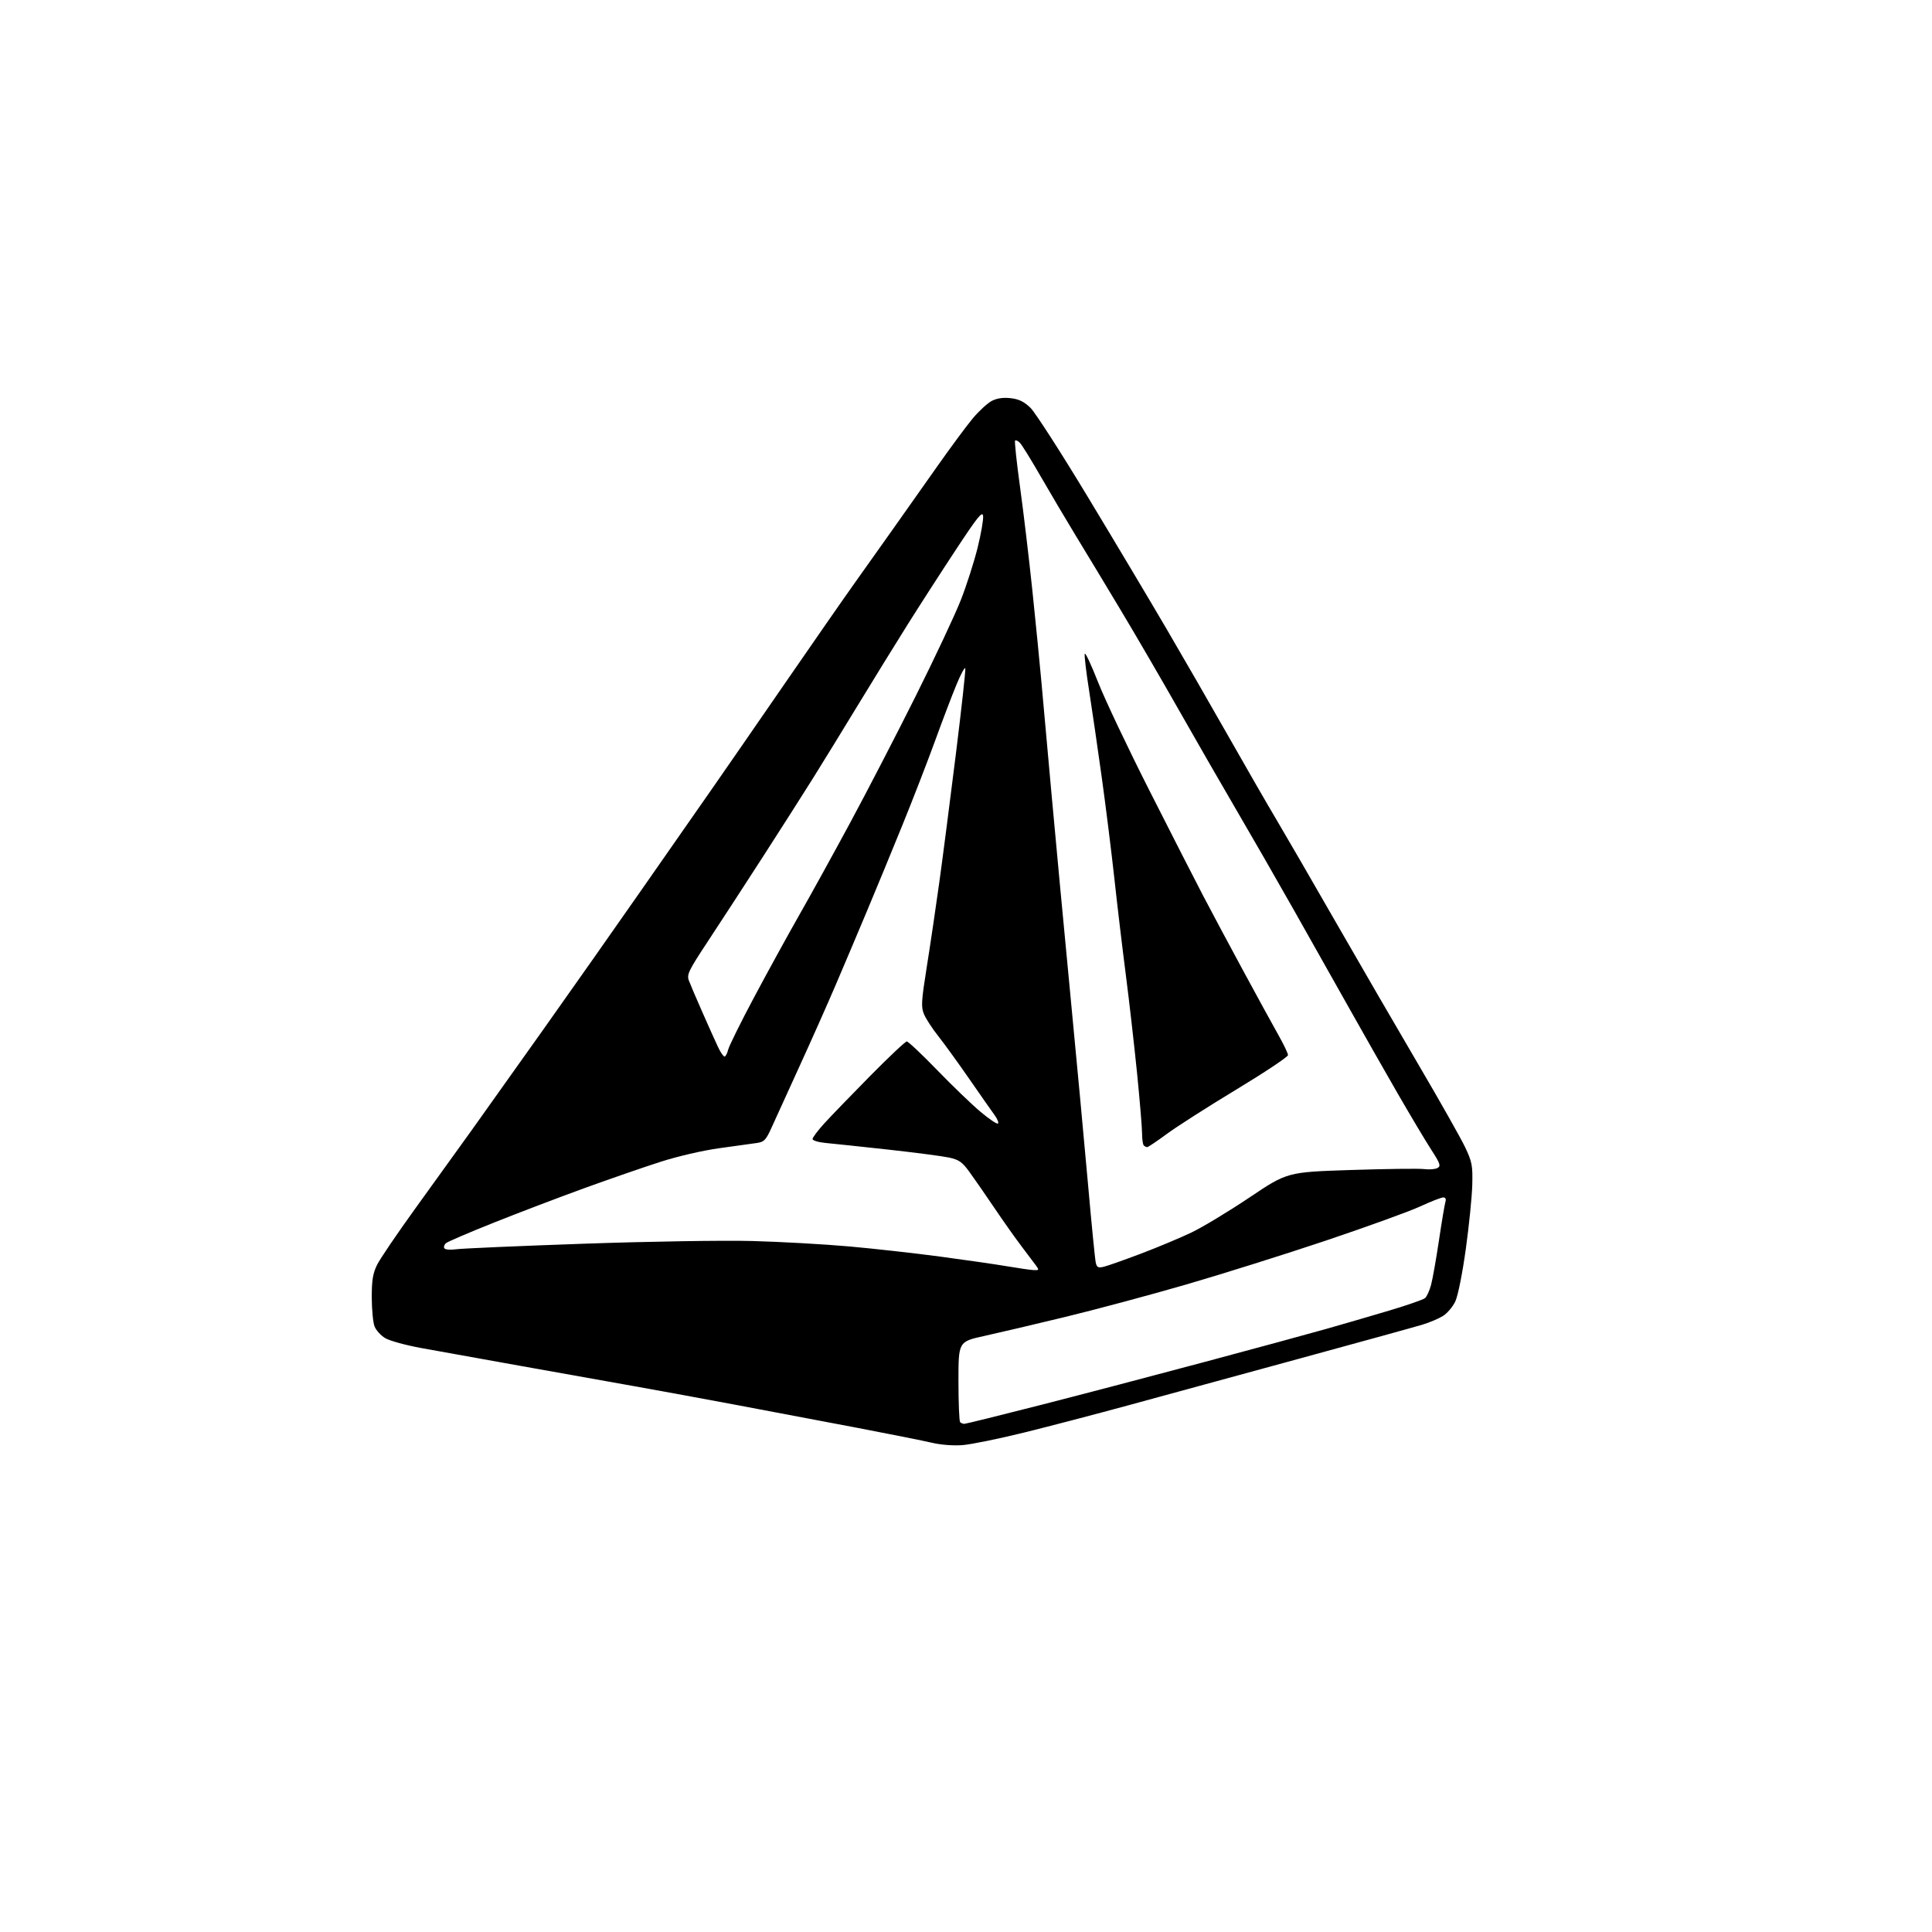 <?xml version="1.0" encoding="UTF-8" standalone="no"?>
<svg 
  version="1.1" 
  xmlns="http://www.w3.org/2000/svg" 
  xmlns:xlink="http://www.w3.org/1999/xlink" 
  xmlns:svg="http://www.w3.org/2000/svg"
  xmlns:rdf="http://www.w3.org/1999/02/22-rdf-syntax-ns#"
  xmlns:cc="http://creativecommons.org/ns#"
  xmlns:dc="http://purl.org/dc/elements/1.1/"
  viewBox="0 0 768 768"
  width="768"
  height="768"
>
<style>svg {background-color: white; }</style>"
<path stroke="none" fill="black" fill-rule="evenodd" d="M382.67,574.45C379.04,574.74 374.03,574.36 370.50,573.53C367.20,572.75 353.70,570.05 340.50,567.53C327.30,565.02 305.93,560.97 293.00,558.54C280.07,556.11 261.85,552.76 252.50,551.10C243.15,549.43 222.68,545.78 207.00,542.98C191.32,540.18 173.49,536.97 167.36,535.85C161.23,534.73 154.81,532.96 153.09,531.91C151.36,530.86 149.47,528.76 148.88,527.25C148.29,525.74 147.80,520.59 147.78,515.81C147.77,508.95 148.21,506.22 149.88,502.81C151.05,500.44 157.86,490.40 165.01,480.50C172.17,470.60 182.22,456.65 187.34,449.50C192.46,442.35 205.43,424.12 216.15,409.00C226.88,393.88 244.44,368.90 255.18,353.50C265.92,338.10 278.63,319.88 283.43,313.00C288.22,306.12 301.14,287.45 312.12,271.50C323.11,255.55 335.46,237.78 339.58,232.00C343.69,226.22 350.56,216.55 354.84,210.50C359.13,204.45 367.07,193.20 372.49,185.50C377.91,177.80 384.33,169.13 386.77,166.22C389.21,163.32 392.58,160.24 394.26,159.36C396.30,158.31 398.82,157.94 401.75,158.28C405.00,158.64 407.08,159.66 409.61,162.10C411.50,163.93 421.74,179.85 432.38,197.47C443.02,215.08 457.12,238.72 463.72,250.00C470.32,261.27 481.47,280.62 488.49,293.00C495.51,305.38 504.07,320.23 507.51,326.00C510.94,331.77 521.63,350.23 531.25,367.00C540.88,383.77 555.63,409.20 564.03,423.50C572.43,437.80 580.69,452.43 582.39,456.00C585.17,461.86 585.45,463.33 585.25,471.00C585.13,475.68 583.98,487.15 582.68,496.51C581.32,506.31 579.55,515.15 578.49,517.37C577.48,519.50 575.27,522.09 573.58,523.13C571.89,524.18 568.25,525.72 565.50,526.55C562.75,527.39 540.70,533.48 516.50,540.08C492.30,546.68 461.93,554.97 449.00,558.50C436.07,562.03 417.25,566.96 407.17,569.44C397.09,571.93 386.07,574.18 382.67,574.45zM383.34,566.00C383.90,566.00 397.66,562.60 413.93,558.44C430.19,554.28 459.48,546.59 479.00,541.36C498.52,536.14 520.12,530.27 527.00,528.32C533.88,526.37 545.28,523.05 552.34,520.94C559.40,518.83 565.76,516.62 566.46,516.03C567.17,515.44 568.26,513.06 568.88,510.73C569.50,508.40 570.91,500.43 572.02,493.00C573.12,485.57 574.28,478.71 574.58,477.75C574.93,476.64 574.61,476.00 573.71,476.00C572.92,476.00 568.79,477.61 564.52,479.59C560.25,481.56 543.42,487.65 527.13,493.13C510.83,498.60 485.80,506.47 471.50,510.62C457.20,514.77 435.60,520.56 423.50,523.49C411.40,526.42 396.89,529.83 391.25,531.07C381.00,533.33 381.00,533.33 381.00,549.00C381.00,557.62 381.30,564.97 381.67,565.33C382.03,565.70 382.79,566.00 383.34,566.00zM410.87,504.88C413.02,504.99 413.11,504.82 411.87,503.13C411.12,502.10 408.51,498.64 406.09,495.45C403.66,492.26 398.77,485.34 395.21,480.07C391.66,474.81 387.22,468.40 385.34,465.83C382.48,461.89 381.19,460.99 377.17,460.13C374.54,459.57 363.64,458.15 352.95,456.97C342.25,455.80 331.14,454.62 328.25,454.35C325.36,454.08 323.00,453.37 323.00,452.78C323.00,452.19 325.09,449.41 327.64,446.60C330.20,443.80 338.39,435.31 345.85,427.75C353.31,420.19 359.88,414.00 360.46,413.99C361.03,413.99 366.45,419.09 372.50,425.34C378.55,431.59 386.33,439.08 389.79,441.98C393.24,444.88 396.36,446.97 396.72,446.62C397.07,446.26 396.45,444.74 395.35,443.24C394.24,441.73 389.72,435.28 385.31,428.90C380.89,422.52 375.35,414.87 373.00,411.90C370.64,408.93 368.09,405.02 367.33,403.21C366.09,400.29 366.22,398.14 368.43,384.21C369.81,375.57 372.05,360.40 373.42,350.50C374.79,340.60 377.74,317.70 379.99,299.61C382.24,281.52 383.91,266.24 383.72,265.65C383.52,265.06 381.96,267.94 380.26,272.04C378.55,276.14 374.70,286.25 371.70,294.50C368.70,302.75 362.86,317.82 358.72,328.00C354.58,338.18 348.28,353.48 344.70,362.00C341.13,370.52 335.48,383.86 332.15,391.64C328.82,399.42 322.31,414.05 317.69,424.14C313.07,434.24 308.14,445.06 306.73,448.19C304.48,453.19 303.77,453.94 300.83,454.36C299.00,454.62 292.32,455.55 286.00,456.42C279.39,457.33 269.40,459.64 262.50,461.86C255.90,463.98 242.40,468.65 232.50,472.24C222.60,475.83 206.43,481.98 196.56,485.92C186.69,489.85 178.03,493.56 177.32,494.15C176.61,494.74 176.30,495.67 176.63,496.21C176.97,496.76 179.06,496.93 181.37,496.60C183.64,496.28 206.43,495.29 232.00,494.40C257.99,493.49 287.54,493.02 299.00,493.32C310.27,493.62 327.60,494.59 337.50,495.47C347.40,496.35 363.82,498.19 374.00,499.55C384.18,500.91 396.10,502.64 400.50,503.39C404.90,504.14 409.57,504.81 410.87,504.88zM438.79,503.55C440.28,503.20 446.90,500.86 453.50,498.36C460.10,495.86 469.14,492.08 473.58,489.96C478.02,487.84 488.42,481.56 496.69,476.01C511.72,465.92 511.72,465.92 537.11,465.09C551.07,464.64 564.15,464.47 566.16,464.73C568.18,464.99 570.55,464.79 571.44,464.29C572.84,463.51 572.51,462.55 568.94,457.03C566.68,453.54 560.66,443.44 555.55,434.59C550.45,425.74 541.85,410.62 536.45,401.00C531.05,391.38 521.03,373.60 514.19,361.50C507.34,349.40 497.13,331.62 491.49,322.00C485.86,312.38 475.63,294.60 468.76,282.50C461.90,270.40 451.42,252.40 445.48,242.50C439.55,232.60 431.53,219.32 427.67,213.00C423.82,206.68 417.56,196.10 413.76,189.50C409.97,182.90 406.23,176.85 405.46,176.06C404.68,175.27 403.81,174.85 403.52,175.14C403.24,175.43 404.12,183.73 405.48,193.58C406.84,203.44 409.06,222.07 410.41,235.00C411.75,247.93 413.36,264.12 413.97,271.00C414.58,277.88 416.41,298.12 418.03,316.00C419.65,333.88 422.98,369.43 425.44,395.00C427.90,420.57 431.06,454.55 432.48,470.50C433.89,486.45 435.28,500.56 435.57,501.85C436.00,503.82 436.51,504.09 438.79,503.55zM456.03,456.00C455.65,456.00 455.03,455.70 454.67,455.33C454.30,454.97 454.00,452.83 453.99,450.58C453.99,448.34 453.09,437.50 451.99,426.50C450.88,415.50 448.88,397.95 447.53,387.50C446.18,377.05 444.14,359.95 443.01,349.50C441.87,339.05 439.60,320.82 437.96,309.00C436.32,297.18 434.04,281.55 432.90,274.28C431.75,267.01 430.99,260.53 431.21,259.88C431.42,259.23 433.79,264.28 436.47,271.10C439.14,277.92 448.40,297.45 457.04,314.50C465.67,331.55 475.25,350.30 478.32,356.17C481.39,362.04 488.48,375.31 494.08,385.67C499.68,396.03 506.01,407.58 508.13,411.34C510.26,415.10 512.00,418.74 512.00,419.42C512.00,420.11 502.77,426.26 491.48,433.09C480.19,439.91 467.76,447.86 463.84,450.75C459.93,453.64 456.41,456.00 456.03,456.00zM288.01,420.00C288.43,420.00 289.09,418.76 289.46,417.25C289.84,415.74 294.45,406.40 299.73,396.50C305.00,386.60 313.03,371.98 317.57,364.00C322.12,356.02 331.30,339.38 337.98,327.00C344.66,314.62 356.37,292.00 363.99,276.73C371.62,261.46 379.72,244.23 381.98,238.43C384.25,232.64 387.22,223.35 388.60,217.79C389.98,212.23 390.97,206.52 390.80,205.11C390.55,203.00 388.66,205.34 379.97,218.53C374.18,227.31 365.48,240.80 360.65,248.50C355.82,256.20 346.93,270.60 340.91,280.50C334.89,290.40 326.94,303.35 323.23,309.28C319.53,315.20 310.49,329.38 303.14,340.78C295.79,352.17 285.96,367.27 281.31,374.32C273.68,385.88 272.95,387.40 273.85,389.82C274.40,391.29 276.84,397.01 279.28,402.53C281.71,408.05 284.49,414.24 285.46,416.28C286.43,418.33 287.58,420.00 288.01,420.00z" />

</svg>